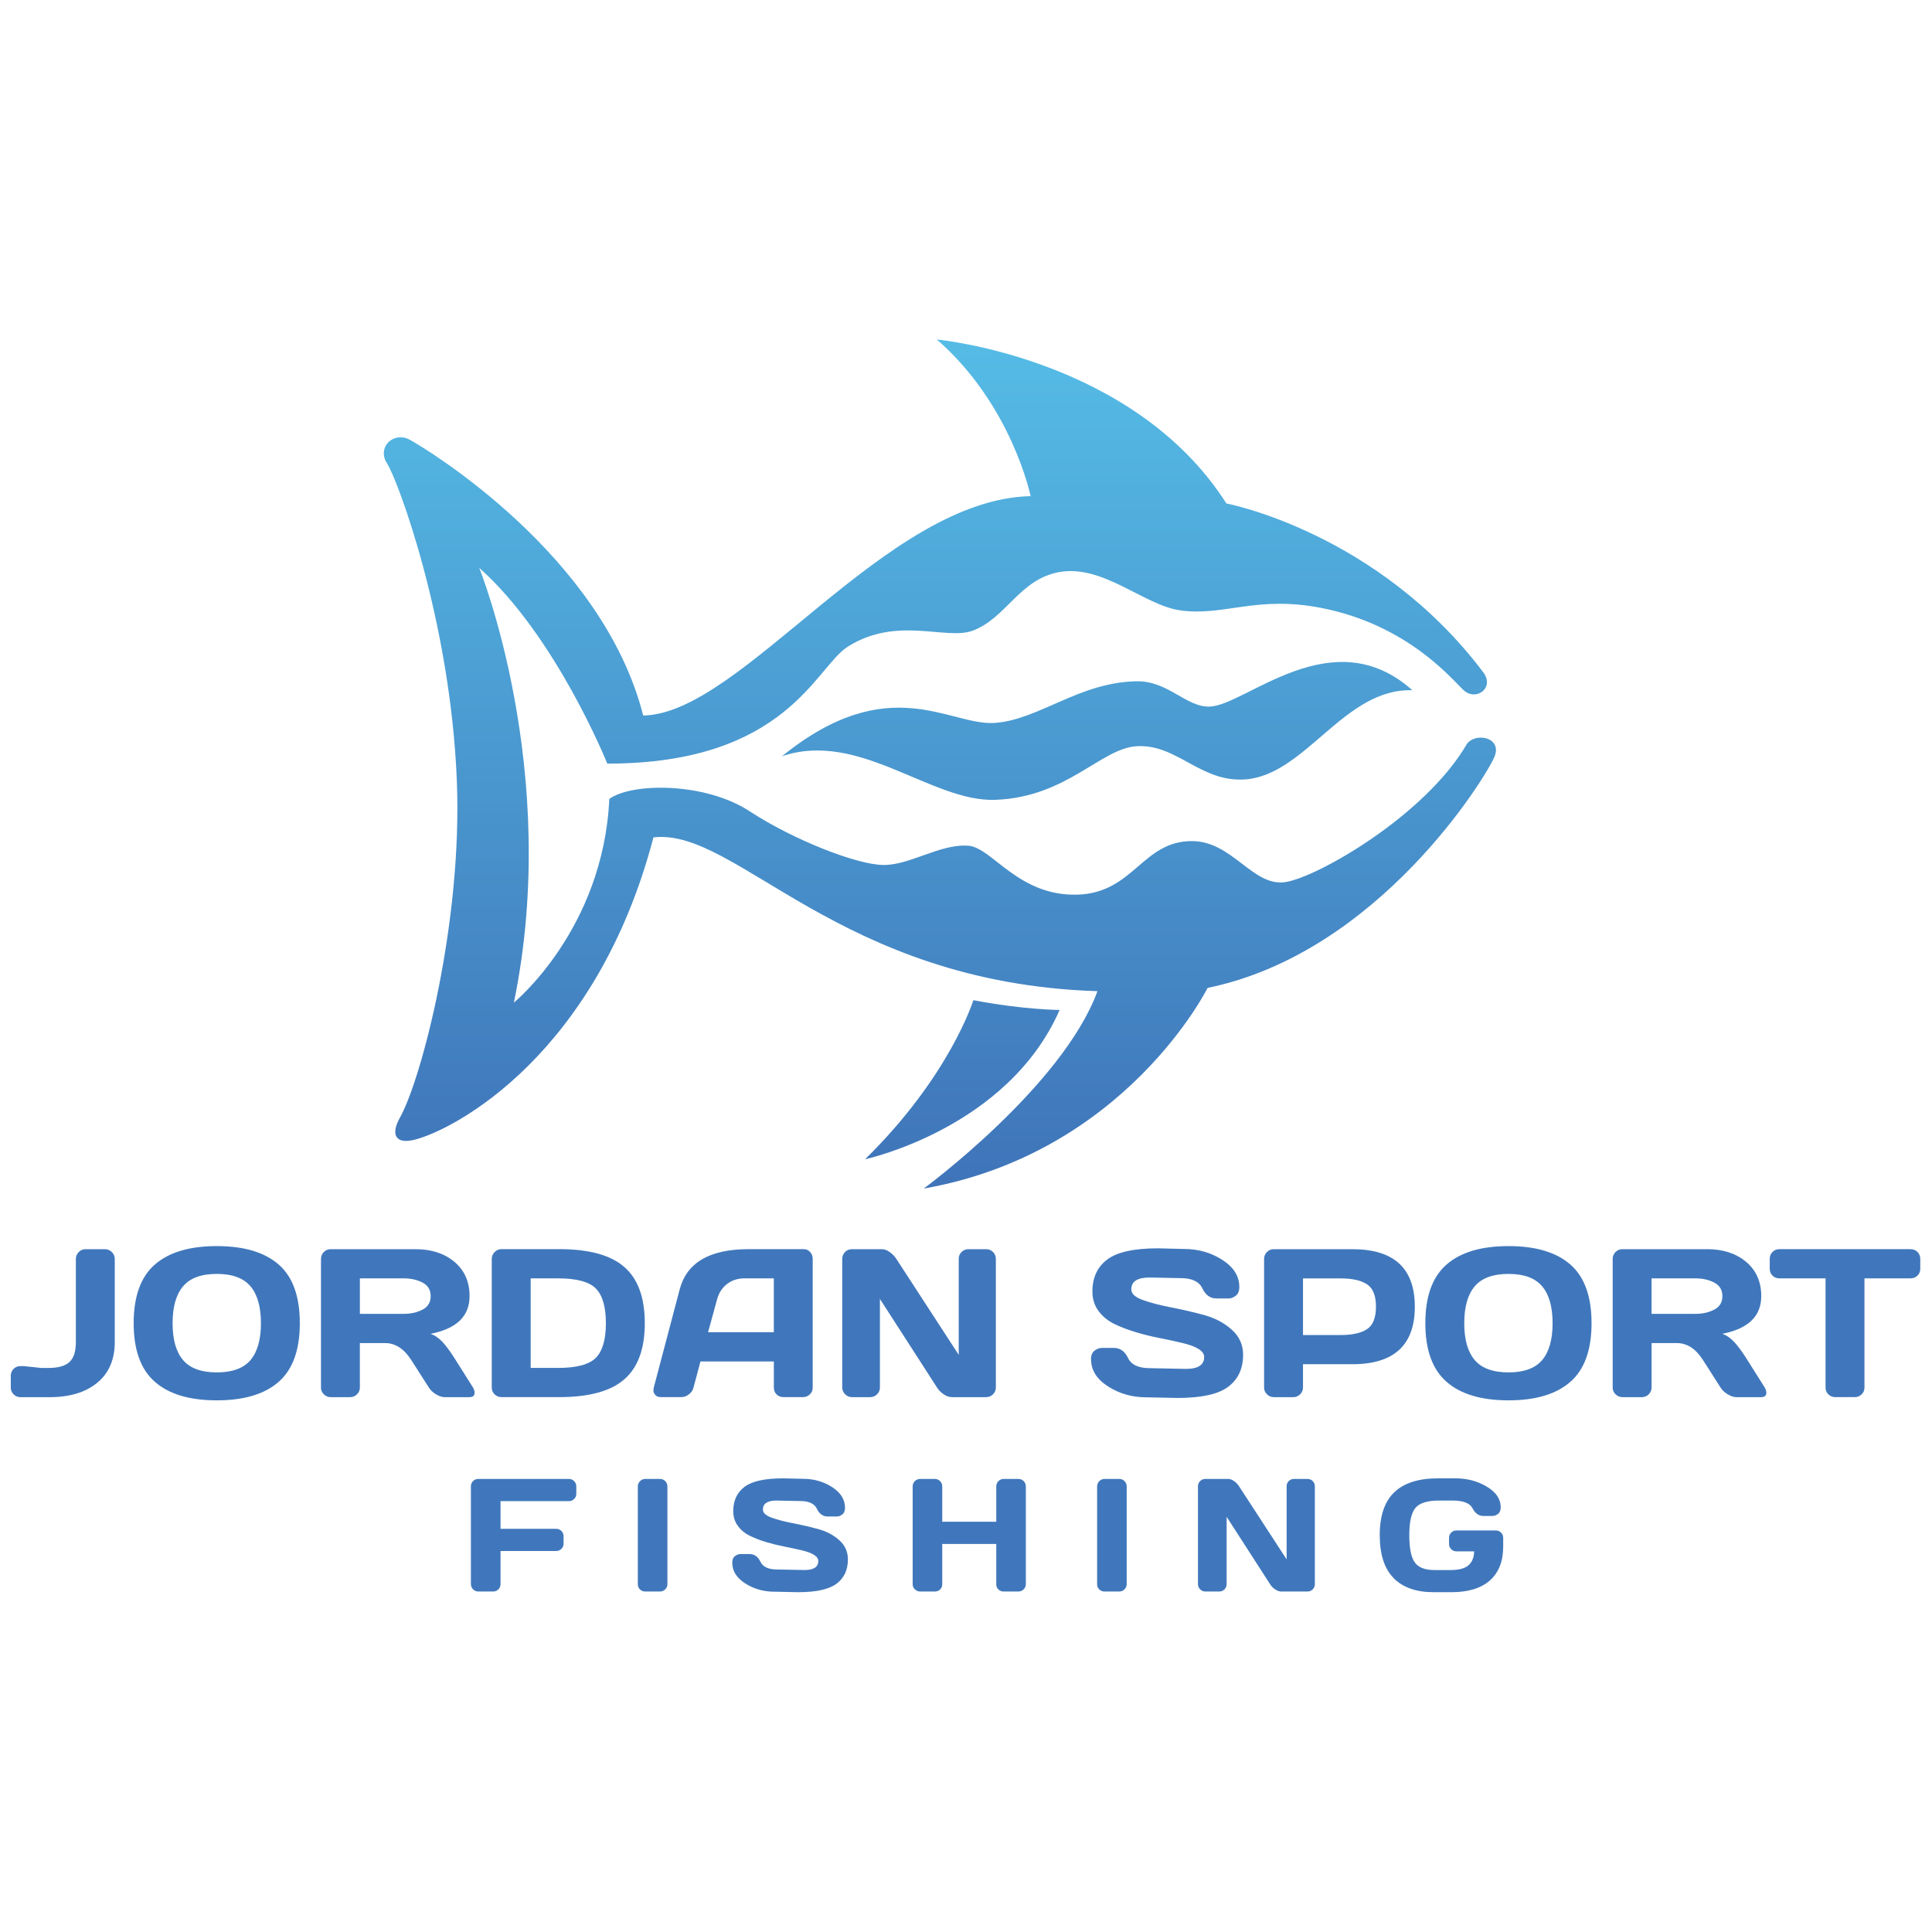 <?xml version="1.0" encoding="UTF-8"?>
<svg id="Layer_1" xmlns="http://www.w3.org/2000/svg" xmlns:xlink="http://www.w3.org/1999/xlink" version="1.1" viewBox="0 0 807.87 807.87">
  <!-- Generator: Adobe Illustrator 29.8.2, SVG Export Plug-In . SVG Version: 2.1.1 Build 3)  -->
  <defs>
    <style>
      .st0 {
        fill: url(#linear-gradient2);
      }

      .st1 {
        fill: url(#linear-gradient1);
      }

      .st2 {
        fill: url(#linear-gradient);
      }

      .st3 {
        fill: #4077bc;
      }
    </style>
    <linearGradient id="linear-gradient" x1="107.14" y1="824.24" x2="108.14" y2="824.24" gradientTransform="translate(-369636.59 -48004.64) rotate(90) scale(448.94 -448.94)" gradientUnits="userSpaceOnUse">
      <stop offset="0" stop-color="#58c6ec"/>
      <stop offset="1" stop-color="#3c6ab3"/>
    </linearGradient>
    <linearGradient id="linear-gradient1" x1="107.14" y1="824.24" x2="108.14" y2="824.24" gradientTransform="translate(-369623.74 -48004.19) rotate(90) scale(448.93 -448.93)" xlink:href="#linear-gradient"/>
    <linearGradient id="linear-gradient2" x1="107.14" y1="824.24" x2="108.14" y2="824.24" gradientTransform="translate(-369611.44 -48009.93) rotate(90) scale(448.99 -448.99)" xlink:href="#linear-gradient"/>
  </defs>
  <g id="logo-logo">
    <g>
      <path class="st2" d="M273.23,350.19c-23.87,90.89-83.05,122.1-99.76,126.36-8.2,2.09-10.23-2.22-6.14-9.38,8.87-16.03,26.09-81.17,23.7-140.68-2.68-66.84-24.73-125.85-29.16-132.67-4.43-6.82,2.73-13.65,9.55-9.9,6.82,3.75,80.49,48.09,97.54,115.28,41.27-.69,100.95-90.38,162-91.74,0,0-7.84-38.2-39.22-65.49,0,0,82.2,7.51,121.07,68.55,0,0,63.1,11.9,107.43,70.6,4.84,6.41-2.86,12.28-8.19,7.51-4.52-4.06-22.97-27.31-59.69-34.45-27.19-5.28-40.75,3.67-59,1.02-14.99-2.17-32.02-19.1-50.14-16.03-16.93,2.87-22.34,19.27-36.49,24.55-11.13,4.15-31.55-6.31-52.18,6.65-13.54,8.5-25.58,48.94-100.61,48.94,0,0-21.41-53.33-53.55-81.86,0,0,34.45,85.1,14.49,181.79,0,0,37.35-30.44,39.91-85.18,9.72-6.91,40.16-6.91,58.58,5.12,18.42,12.02,44.51,22.25,55.77,22.51,11.25.26,23.87-8.95,35.81-8.05,9.9.74,20.89,21.27,45.72,20.45,23.49-.77,27.01-22.54,47.9-22.38,16.88.14,25.32,19.18,38.88,17.14,13.56-2.05,58.58-27.88,75.97-57.81,3.58-4.86,14.83-2.82,11.51,5.37-3.33,8.18-48.34,82.02-119.97,96.68,0,0-34.28,69.07-118.69,83.91,0,0,57.98-42.64,72.64-82.54-108.45-3.41-151.08-68.55-185.7-64.29"/>
      <path class="st1" d="M443.08,422.32s-15.17-.08-36.07-4.09c0,0-9.8,31.72-45.27,66.51,0,0,59.6-12.79,81.34-62.42"/>
      <path class="st0" d="M326.95,316.26c45.02-36.49,70.26-12.45,89.31-13.99,18.45-1.48,35.18-17.05,59.06-17.39,13.3-.19,20.73,11.03,30.69,10.57,15.16-.7,51.21-36.66,84.58-6.82-28.31-.99-44.55,35.21-69.62,37.26-18.99,1.55-28.92-15.16-46.02-13.83-14.86,1.16-28.93,21.24-58.7,22.39-26.75,1.03-57.07-29.26-89.31-18.21"/>
    </g>
  </g>
  <g id="text-logo">
    <g id="text-logo-path-0">
      <path class="st3" d="M4.51,580.17h0v-4.88c0-1.13.38-2.08,1.15-2.86.76-.79,1.72-1.19,2.9-1.19h1.42l7.26.77h3.09c4.01,0,6.91-.82,8.7-2.46s2.69-4.4,2.69-8.28h0v-34.83c0-1.11.4-2.07,1.19-2.88.79-.81,1.75-1.21,2.86-1.21h8.03c1.18,0,2.17.4,2.98,1.21.81.81,1.21,1.77,1.21,2.88h0v34.7c0,7.36-2.45,13.06-7.34,17.08-4.89,4.01-11.52,6.01-19.88,6.01h-12.22c-1.11,0-2.07-.4-2.86-1.19-.79-.79-1.19-1.75-1.19-2.86ZM64.75,577.8c-5.9-5.16-8.86-13.33-8.86-24.51s2.95-19.37,8.86-24.51c5.89-5.15,14.52-7.72,25.9-7.72s20.02,2.57,25.9,7.72,8.82,13.32,8.82,24.51-2.94,19.35-8.82,24.51c-5.88,5.17-14.51,7.76-25.9,7.76s-20.01-2.59-25.9-7.76ZM76.55,537.88c-2.92,3.45-4.38,8.59-4.38,15.43s1.46,11.96,4.38,15.41c2.92,3.43,7.62,5.15,14.1,5.15s11.19-1.72,14.1-5.15c2.91-3.45,4.36-8.58,4.36-15.41s-1.45-11.98-4.36-15.43c-2.91-3.46-7.61-5.19-14.1-5.19s-11.18,1.73-14.1,5.19ZM134.22,580.17h0v-53.73c0-1.11.38-2.07,1.15-2.88.78-.81,1.74-1.21,2.86-1.21h35.6c6.58,0,11.98,1.77,16.2,5.3,4.21,3.55,6.32,8.33,6.32,14.33h0c0,8.38-5.42,13.63-16.27,15.75h0c1.73.63,3.33,1.71,4.8,3.25,1.46,1.55,3.14,3.79,5.03,6.72h0l7.86,12.47c.46.81.69,1.54.69,2.19h0c0,1.24-.73,1.86-2.19,1.86h-10.36c-1.1,0-2.31-.4-3.61-1.19-1.31-.79-2.31-1.75-3-2.86h0l-7.34-11.49c-3.02-4.71-6.67-7.07-10.95-7.07h-10.53v18.56c0,1.11-.4,2.07-1.19,2.86-.79.79-1.75,1.19-2.88,1.19h-8.11c-1.11,0-2.07-.4-2.88-1.19-.81-.79-1.21-1.75-1.21-2.86ZM150.49,534.56v14.83h18.37c2.97,0,5.58-.59,7.84-1.77,2.25-1.18,3.38-3.06,3.38-5.65,0-2.59-1.13-4.47-3.38-5.65-2.25-1.18-4.87-1.77-7.84-1.77h-18.37ZM205.63,580.24h0v-53.72c0-1.18.4-2.17,1.21-2.98.81-.81,1.77-1.21,2.88-1.21h24.13c12.49,0,21.57,2.5,27.24,7.49,5.69,4.98,8.53,12.81,8.53,23.48s-2.84,18.47-8.53,23.44c-5.67,4.98-14.75,7.47-27.24,7.47h-24.13c-1.11,0-2.07-.38-2.88-1.15-.81-.76-1.21-1.7-1.21-2.82ZM221.9,534.56v37.44h11.47c7.74,0,13-1.41,15.79-4.23,2.79-2.82,4.19-7.64,4.19-14.47s-1.4-11.67-4.19-14.5-8.06-4.25-15.79-4.25h-11.47ZM273.95,583.24c-.5-.64-.74-1.2-.71-1.69.01-.49.06-.92.13-1.31h0l10.84-41.07c2.93-11.19,12.49-16.8,28.66-16.83h23.25c1.06,0,1.95.4,2.65,1.21.7.81,1.06,1.74,1.06,2.8h0v53.89c0,1.13-.4,2.07-1.19,2.82-.81.77-1.77,1.15-2.9,1.15h-8.11c-1.18,0-2.15-.38-2.92-1.15-.76-.76-1.13-1.72-1.13-2.9h0v-10.87h-30.68l-2.9,10.87c-.28,1.18-.93,2.15-1.94,2.9-1.01.77-2.07,1.15-3.19,1.15h-8.51c-1.11,0-1.91-.33-2.4-.98ZM299.88,543.22l-3.8,13.85h27.49v-22.52h-12.31c-2.75,0-5.16.78-7.22,2.34-2.05,1.58-3.43,3.68-4.15,6.32h0ZM352.18,580.17h0v-53.73c0-1.11.38-2.07,1.15-2.88.78-.81,1.74-1.21,2.86-1.21h12.68c1.01,0,2.07.4,3.19,1.21,1.13.81,2.05,1.77,2.77,2.88h0l26.07,40.09v-40.17c0-1.13.39-2.07,1.17-2.84.79-.78,1.75-1.17,2.88-1.17h7.42c1.13,0,2.08.39,2.86,1.17.79.77,1.19,1.74,1.19,2.92h0v53.73c0,1.11-.4,2.07-1.19,2.86-.78.79-1.74,1.19-2.86,1.19h-14.33c-1.11,0-2.26-.4-3.44-1.19-1.18-.79-2.11-1.75-2.8-2.86h0l-23.86-37.02v37.02c0,1.11-.4,2.07-1.19,2.86-.79.79-1.75,1.19-2.88,1.19h-7.59c-1.11,0-2.07-.4-2.88-1.19-.81-.79-1.21-1.75-1.21-2.86ZM456.21,568.39h0c0-1.7.51-2.92,1.52-3.65,1-.73,1.97-1.1,2.92-1.1h5.15c2.59,0,4.55,1.41,5.9,4.23,1.36,2.82,4.39,4.23,9.11,4.23h0l15.12.31c5.06,0,7.59-1.66,7.59-4.98h0c0-2.5-3.09-4.46-9.28-5.9h0c-2.77-.67-5.81-1.33-9.14-1.98-3.34-.64-6.66-1.45-9.95-2.44-3.29-.97-6.32-2.12-9.09-3.44-2.75-1.33-4.99-3.15-6.7-5.46-1.72-2.32-2.57-5.05-2.57-8.18h0c0-5.78,2.06-10.23,6.19-13.35,4.11-3.13,11.19-4.69,21.23-4.69h0l10.95.27c5.9,0,11.22,1.52,15.95,4.55,4.74,3.04,7.11,6.82,7.11,11.35h0c0,1.7-.51,2.93-1.52,3.67-1.01.76-1.98,1.13-2.9,1.13h-5.13c-2.59,0-4.56-1.42-5.92-4.26-1.34-2.83-4.38-4.25-9.11-4.25h0l-12.99-.25c-5.06,0-7.59,1.65-7.59,4.96h0c0,1.82,1.61,3.3,4.82,4.44,3.2,1.15,7.08,2.17,11.64,3.05,4.56.87,9.14,1.93,13.74,3.17,4.61,1.23,8.52,3.27,11.72,6.11,3.21,2.83,4.82,6.36,4.82,10.59h0c0,5.79-2.07,10.24-6.21,13.35-4.12,3.13-11.19,4.69-21.21,4.69h0l-13.06-.27c-5.9,0-11.23-1.51-15.96-4.53-4.75-3.04-7.13-6.83-7.13-11.37ZM528.58,580.17h0v-53.73c0-1.11.38-2.07,1.15-2.88.78-.81,1.74-1.21,2.86-1.21h32.91c17.41,0,26.11,8.02,26.11,24.05s-8.7,24.05-26.11,24.05h-20.65v9.72c0,1.11-.4,2.07-1.19,2.86-.79.79-1.75,1.19-2.88,1.19h-8.11c-1.11,0-2.07-.4-2.88-1.19-.81-.79-1.21-1.75-1.21-2.86ZM544.85,534.56v23.69h15.73c4.84,0,8.51-.81,11.01-2.44,2.51-1.63,3.77-4.76,3.77-9.41s-1.26-7.77-3.77-9.39c-2.5-1.63-6.17-2.44-11.01-2.44h-15.73ZM604.87,577.8c-5.9-5.16-8.86-13.33-8.86-24.51s2.95-19.37,8.86-24.51c5.89-5.15,14.53-7.72,25.92-7.72s20,2.57,25.88,7.72c5.89,5.15,8.84,13.32,8.84,24.51,0,11.18-2.95,19.35-8.84,24.51-5.88,5.17-14.5,7.76-25.88,7.76s-20.02-2.59-25.92-7.76ZM616.66,537.88c-2.92,3.45-4.38,8.59-4.38,15.43s1.46,11.96,4.38,15.41c2.92,3.43,7.63,5.15,14.12,5.15s11.17-1.72,14.08-5.15c2.91-3.45,4.36-8.58,4.36-15.41s-1.45-11.98-4.36-15.43c-2.91-3.46-7.6-5.19-14.08-5.19s-11.2,1.73-14.12,5.19ZM674.34,580.17h0v-53.73c0-1.11.39-2.07,1.17-2.88.77-.81,1.72-1.21,2.84-1.21h35.6c6.58,0,11.98,1.77,16.2,5.3,4.21,3.55,6.32,8.33,6.32,14.33h0c0,8.38-5.42,13.63-16.25,15.75h0c1.72.63,3.31,1.71,4.78,3.25,1.47,1.55,3.16,3.79,5.05,6.72h0l7.86,12.47c.46.81.69,1.54.69,2.19h0c0,1.24-.74,1.86-2.21,1.86h-10.35c-1.09,0-2.29-.4-3.61-1.19-1.31-.79-2.31-1.75-3-2.86h0l-7.34-11.49c-3.01-4.71-6.66-7.07-10.95-7.07h-10.53v18.56c0,1.11-.4,2.07-1.19,2.86-.79.79-1.75,1.19-2.86,1.19h-8.13c-1.11,0-2.07-.4-2.88-1.19-.81-.79-1.21-1.75-1.21-2.86ZM690.61,534.56v14.83h18.39c2.96,0,5.56-.59,7.82-1.77,2.27-1.18,3.4-3.06,3.4-5.65s-1.13-4.47-3.4-5.65c-2.25-1.18-4.86-1.77-7.82-1.77h-18.39ZM740.02,530.5h0v-4.07c0-1.18.38-2.15,1.15-2.92.78-.78,1.76-1.17,2.94-1.17h54.75c1.18,0,2.16.39,2.94,1.17.78.77,1.17,1.74,1.17,2.92h0v4.07c0,1.18-.39,2.15-1.17,2.9-.78.77-1.76,1.15-2.94,1.15h-19.23v45.69c0,1.13-.4,2.07-1.19,2.82-.79.77-1.75,1.15-2.88,1.15h-8.15c-1.13,0-2.08-.38-2.86-1.15-.79-.76-1.19-1.7-1.19-2.82h0v-45.69h-19.25c-1.18,0-2.16-.38-2.94-1.15-.77-.76-1.15-1.72-1.15-2.9Z"/>
    </g>
  </g>
  <g id="tagline-446fa797-cacb-4825-a42d-a620ec603e73-logo">
    <g id="tagline-446fa797-cacb-4825-a42d-a620ec603e73-logo-path-0">
      <path class="st3" d="M196.91,662.35h0v-40.88c0-.85.31-1.57.92-2.17.61-.59,1.35-.88,2.21-.88h37.85c.86,0,1.59.31,2.19.92.6.61.9,1.35.9,2.21h0v3.07c0,.86-.3,1.59-.9,2.19s-1.33.9-2.19.9h-28.59v11.57h23.27c.86,0,1.59.3,2.19.9.6.61.9,1.34.9,2.17h0v3.13c0,.85-.3,1.57-.9,2.17s-1.33.9-2.19.9h-23.27v13.79c0,.9-.3,1.65-.9,2.25-.6.6-1.33.9-2.19.9h-6.17c-.86,0-1.59-.3-2.21-.9-.61-.6-.92-1.35-.92-2.25ZM266.71,662.49h0v-40.94c0-.86.31-1.59.92-2.21.61-.61,1.34-.92,2.19-.92h6.11c.9,0,1.65.31,2.25.92.6.61.9,1.35.9,2.21h0v40.86c0,.86-.31,1.59-.94,2.19-.61.6-1.35.9-2.21.9h-6.11c-.85,0-1.58-.29-2.19-.86-.61-.59-.92-1.31-.92-2.15ZM306.19,653.46h0c0-1.29.38-2.22,1.15-2.79.77-.55,1.51-.83,2.23-.83h3.9c1.97,0,3.48,1.07,4.51,3.21,1.02,2.15,3.33,3.23,6.92,3.23h0l11.49.23c3.86,0,5.78-1.26,5.78-3.78h0c0-1.9-2.35-3.39-7.05-4.5h0c-2.1-.5-4.43-1-6.97-1.5-2.54-.49-5.06-1.1-7.57-1.84-2.5-.74-4.8-1.62-6.9-2.63-2.1-1.01-3.8-2.4-5.11-4.15-1.31-1.77-1.96-3.84-1.96-6.22h0c0-4.41,1.57-7.79,4.71-10.16,3.13-2.37,8.5-3.55,16.14-3.55h0l8.36.19c4.48,0,8.52,1.15,12.12,3.46,3.6,2.31,5.4,5.19,5.4,8.66h0c0,1.28-.38,2.21-1.15,2.79-.76.56-1.49.85-2.19.85h-3.92c-1.96,0-3.46-1.08-4.5-3.23-1.02-2.15-3.33-3.23-6.92-3.23h0l-9.89-.21c-3.84,0-5.76,1.26-5.76,3.78h0c0,1.37,1.22,2.5,3.65,3.38,2.45.87,5.4,1.64,8.88,2.31,3.46.67,6.94,1.47,10.45,2.42,3.5.93,6.47,2.48,8.91,4.65,2.43,2.15,3.65,4.83,3.65,8.05h0c0,4.41-1.57,7.79-4.71,10.16-3.14,2.38-8.52,3.57-16.14,3.57h0l-9.95-.21c-4.48,0-8.53-1.15-12.14-3.46-3.61-2.31-5.42-5.19-5.42-8.65ZM381.63,662.41h0v-40.86c0-.86.3-1.59.9-2.21.61-.61,1.37-.92,2.27-.92h6.11c.86,0,1.59.31,2.19.92.6.61.9,1.35.9,2.21h0v14.77h22.59v-14.77c0-.86.3-1.59.9-2.21.61-.61,1.35-.92,2.21-.92h6.11c.9,0,1.65.31,2.25.92.6.61.9,1.35.9,2.21h0v40.86c0,.86-.31,1.59-.94,2.19-.63.6-1.36.9-2.21.9h-6.11c-.86,0-1.59-.29-2.21-.86-.6-.59-.9-1.31-.9-2.15h0v-16.89h-22.59v16.89c0,.85-.3,1.56-.9,2.15-.6.58-1.33.86-2.19.86h-6.11c-.85,0-1.59-.3-2.23-.9-.63-.6-.94-1.33-.94-2.19ZM458.76,662.49h0v-40.94c0-.86.31-1.59.92-2.21.61-.61,1.34-.92,2.19-.92h6.11c.9,0,1.65.31,2.25.92.6.61.9,1.35.9,2.21h0v40.86c0,.86-.31,1.59-.94,2.19-.61.6-1.35.9-2.21.9h-6.11c-.85,0-1.58-.29-2.19-.86-.61-.59-.92-1.31-.92-2.15ZM500.93,662.41h0v-40.86c0-.86.29-1.59.88-2.21.59-.61,1.31-.92,2.17-.92h9.64c.77,0,1.58.31,2.44.92.86.61,1.56,1.35,2.09,2.21h0l19.85,30.49v-30.57c0-.85.3-1.57.9-2.17.6-.59,1.33-.88,2.17-.88h5.65c.86,0,1.59.29,2.19.88.6.6.9,1.35.9,2.25h0v40.86c0,.86-.3,1.59-.9,2.19-.6.6-1.33.9-2.19.9h-10.89c-.86,0-1.74-.3-2.63-.9-.9-.6-1.61-1.33-2.13-2.19h0l-18.15-28.16v28.16c0,.86-.3,1.59-.9,2.19-.6.6-1.33.9-2.19.9h-5.78c-.85,0-1.58-.3-2.19-.9-.61-.6-.92-1.33-.92-2.19ZM582.76,659.89c-3.88-3.92-5.82-9.91-5.82-17.98s2.03-14.04,6.09-17.92c4.06-3.88,10.15-5.82,18.27-5.82h7.32c4.83,0,9.19,1.15,13.08,3.46,3.88,2.31,5.82,5.19,5.82,8.65h0c0,1.29-.38,2.22-1.15,2.79-.76.55-1.5.83-2.23.83h-3.9c-1.88,0-3.38-1.07-4.5-3.21-1.13-2.15-3.89-3.23-8.28-3.23h-5.84c-4.79,0-8.04,1.03-9.76,3.09-1.7,2.06-2.56,5.85-2.56,11.35s.77,9.34,2.31,11.45c1.52,2.11,4.26,3.17,8.2,3.17h6.72c3.52,0,6.04-.67,7.55-2.02,1.51-1.34,2.29-3.28,2.34-5.8h-7.43c-.85,0-1.57-.3-2.17-.9-.6-.6-.9-1.33-.9-2.19h0v-2.56c0-.86.3-1.59.9-2.19s1.33-.9,2.17-.9h16.48c.86,0,1.59.3,2.19.9.6.6.9,1.33.9,2.19h0v3.65c0,6.12-1.84,10.83-5.51,14.12-3.68,3.3-9.07,4.96-16.2,4.96h-7.38c-7.27,0-12.85-1.96-16.73-5.88Z"/>
    </g>
  </g>
</svg>